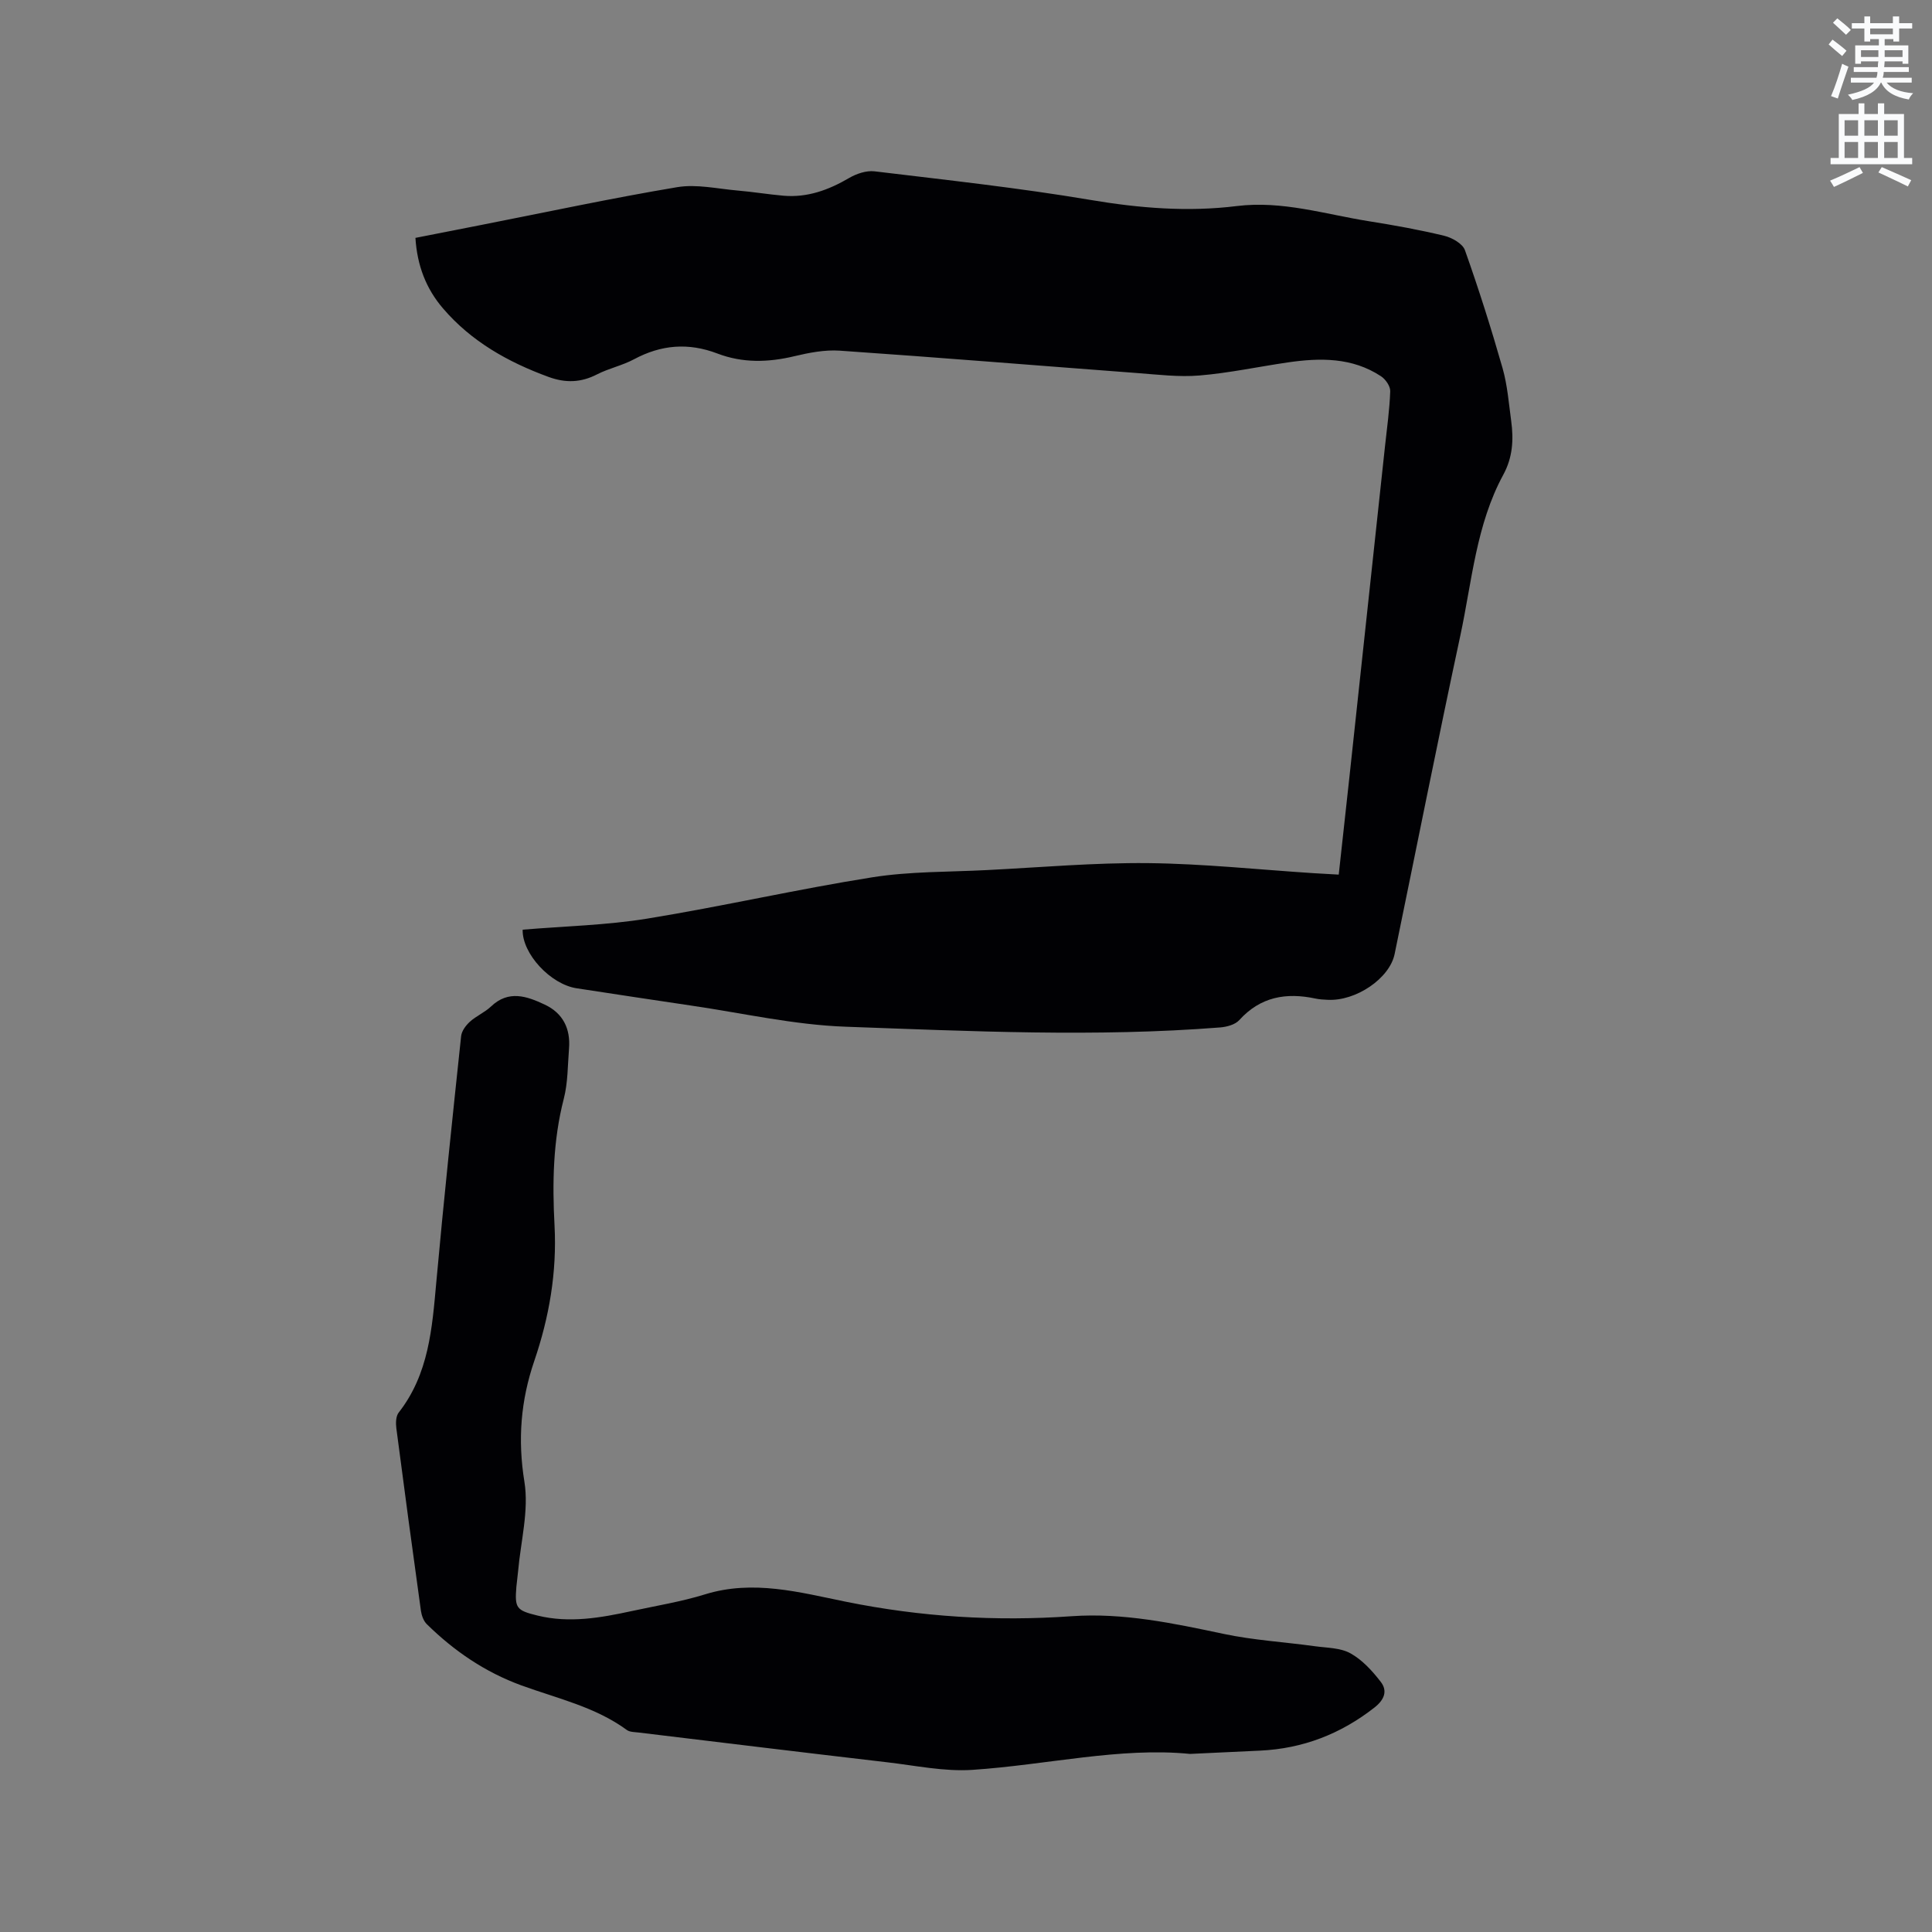 <svg enable-background="new 0 0 400 400" viewBox="0 0 400 400" xmlns="http://www.w3.org/2000/svg"><rect x="0" y="0" width="400" height="400" fill="#808080" stroke="none"/><path d="m378.6 9.2.8-1c.9.7 1.9 1.4 2.9 2.3l-.9 1.1c-1.1-.9-2-1.7-2.8-2.4zm.5 10.7c.9-2.1 1.6-4.3 2.3-6.7.4.2.8.4 1.3.6-.7 2.1-1.5 4.3-2.2 6.6zm.4-15.2.9-.9c1 .8 2 1.6 2.8 2.4l-1 1c-1-.9-1.9-1.8-2.7-2.5zm12.5-1.3h1.2v1.4h2.7v1.1h-2.7v2.7h-1.2v-.5h-1.8v1.3h4.9v3.8h-1.2v-.5h-3.7c0 .4-.1.9-.1 1.2h5.1v1h-5.2c0 .5-.1.9-.2 1.2h6v1h-5.2c1.1 1.3 2.9 2 5.5 2.2-.4.4-.7.8-.9 1.3-2.9-.5-4.8-1.6-5.7-3.5h-.1c-.8 1.7-2.7 2.9-5.9 3.6-.2-.4-.6-.8-.9-1.1 2.8-.6 4.6-1.4 5.4-2.5h-4.8v-1h5.3c.1-.3.2-.7.2-1.2h-4.9v-1h5c0-.4 0-.8.1-1.2h-3.6v.5h-1.2v-3.8h4.9v-1.3h-1.8v.5h-1.2v-2.7h-2.6v-1.1h2.6v-1.4h1.2v1.4h4.7v-1.4zm-6.7 8.4h3.6c0-.4 0-.9 0-1.4h-3.6zm1.9-4.7h4.7v-1.2h-4.7zm6.7 3.3h-3.7v1.4h3.7z" fill="#fafbfc"/><path d="m384.7 21.4h1.3v2.2h2.8v-2.2h1.3v2.2h4.1v9.1h1.7v1.3h-16.9v-1.3h1.7v-9.1h4.1v-2.2zm.3 13.2.7 1.2c-1.8.9-3.8 1.9-6 2.9-.2-.4-.5-.8-.8-1.3 2.4-1 4.4-2 6.1-2.8zm-3.1-6.5h2.8v-3.2h-2.8zm0 4.6h2.8v-3.3h-2.8zm4.1-4.6h2.8v-3.2h-2.8zm0 4.6h2.8v-3.3h-2.8zm3.6 1.9c2.1.9 4.1 1.8 6.1 2.7l-.7 1.3c-2.2-1.1-4.2-2-6.1-2.9zm3.3-9.7h-2.8v3.2h2.8zm-2.8 7.8h2.8v-3.3h-2.8z" fill="#fafbfc"/><g fill="#010104"><path d="m108.21 192.48c8.74-.73 17.36-.92 25.79-2.29 15.57-2.53 30.98-6.08 46.57-8.55 7.8-1.24 15.83-1.09 23.76-1.5 11.11-.56 22.23-1.55 33.34-1.44 11.43.12 22.84 1.34 34.26 2.08 1.67.11 3.33.19 5.24.3.75-6.86 1.48-13.47 2.2-20.09 2.46-22.87 4.92-45.73 7.38-68.6.41-3.79.95-7.58 1.08-11.39.04-1.03-.96-2.48-1.91-3.1-5.96-3.93-12.62-3.84-19.34-2.86-6.08.89-12.12 2.19-18.23 2.7-4.29.36-8.67-.19-12.99-.51-20.5-1.54-40.99-3.22-61.5-4.63-3.1-.21-6.34.42-9.4 1.15-5.41 1.3-10.72 1.43-15.91-.55-6.01-2.3-11.66-1.84-17.3 1.19-2.41 1.29-5.2 1.87-7.64 3.12-3.34 1.72-6.53 1.81-10.03.53-8.39-3.07-15.99-7.33-21.87-14.2-3.47-4.05-5.34-8.82-5.7-14.59 4.58-.9 9.11-1.79 13.65-2.68 13.51-2.65 26.98-5.55 40.55-7.82 4.02-.67 8.34.34 12.52.7 3.16.27 6.3.79 9.47 1.07 4.95.43 9.34-1.18 13.57-3.65 1.53-.9 3.59-1.6 5.29-1.4 14.92 1.8 29.88 3.42 44.69 5.92 10.13 1.71 20.18 2.53 30.32 1.27 9.42-1.16 18.27 1.7 27.33 3.14 5.23.83 10.45 1.77 15.59 3.01 1.63.39 3.83 1.63 4.31 2.99 2.86 8.05 5.44 16.2 7.79 24.42 1.01 3.54 1.29 7.3 1.79 10.97.52 3.83.31 7.51-1.63 11.08-5.63 10.36-6.49 22.06-8.9 33.3-4.71 21.95-9.08 43.97-13.61 65.96-1.04 5.05-8.02 9.78-13.86 9.47-.85-.04-1.7-.08-2.53-.26-6.05-1.29-11.38-.39-15.77 4.46-.86.95-2.59 1.41-3.97 1.52-25.83 2.03-51.69.77-77.51-.15-10.74-.38-21.4-2.83-32.1-4.39-7.86-1.15-15.71-2.37-23.57-3.56-5.44-.8-11.35-7.18-11.22-12.14z"/><path d="m246.39 363.13c-14.45-1.44-29.65 2.27-45.05 3.3-5.83.39-11.79-.89-17.67-1.57-17.16-2-34.3-4.09-51.45-6.16-.83-.1-1.82-.08-2.43-.52-6.56-4.8-14.41-6.53-21.85-9.24-7.49-2.73-13.93-7.12-19.58-12.68-.67-.66-1.07-1.79-1.21-2.75-1.75-12.59-3.45-25.18-5.09-37.79-.14-1.07-.11-2.51.49-3.27 6.24-7.98 6.92-17.45 7.78-26.98 1.54-16.99 3.34-33.97 5.14-50.94.11-1.06.97-2.23 1.81-2.99 1.32-1.2 3.08-1.93 4.37-3.15 3.65-3.48 7.43-2.14 11.13-.4 3.77 1.77 5.36 4.98 5.03 9.1-.28 3.48-.22 7.07-1.09 10.42-2.23 8.65-2.38 17.44-1.91 26.21.51 9.7-1.1 18.99-4.2 28.07-2.79 8.18-3.45 16.26-2.04 24.97.97 5.98-.77 12.39-1.31 18.61-.09 1.06-.26 2.1-.35 3.16-.35 4.39-.05 4.88 4.4 5.96 6.58 1.61 13.05.46 19.5-.94 5.07-1.1 10.23-1.93 15.17-3.46 9.96-3.08 19.59-.41 29.15 1.53 15.49 3.14 31.01 4.11 46.75 3 10.67-.75 21.06 1.46 31.46 3.66 6.19 1.31 12.58 1.68 18.87 2.55 2.51.35 5.31.31 7.4 1.48 2.43 1.35 4.5 3.62 6.24 5.87 1.5 1.92.75 3.76-1.3 5.36-6.99 5.47-14.83 8.5-23.69 8.91-4.44.21-8.88.42-14.47.68z"/></g></svg>